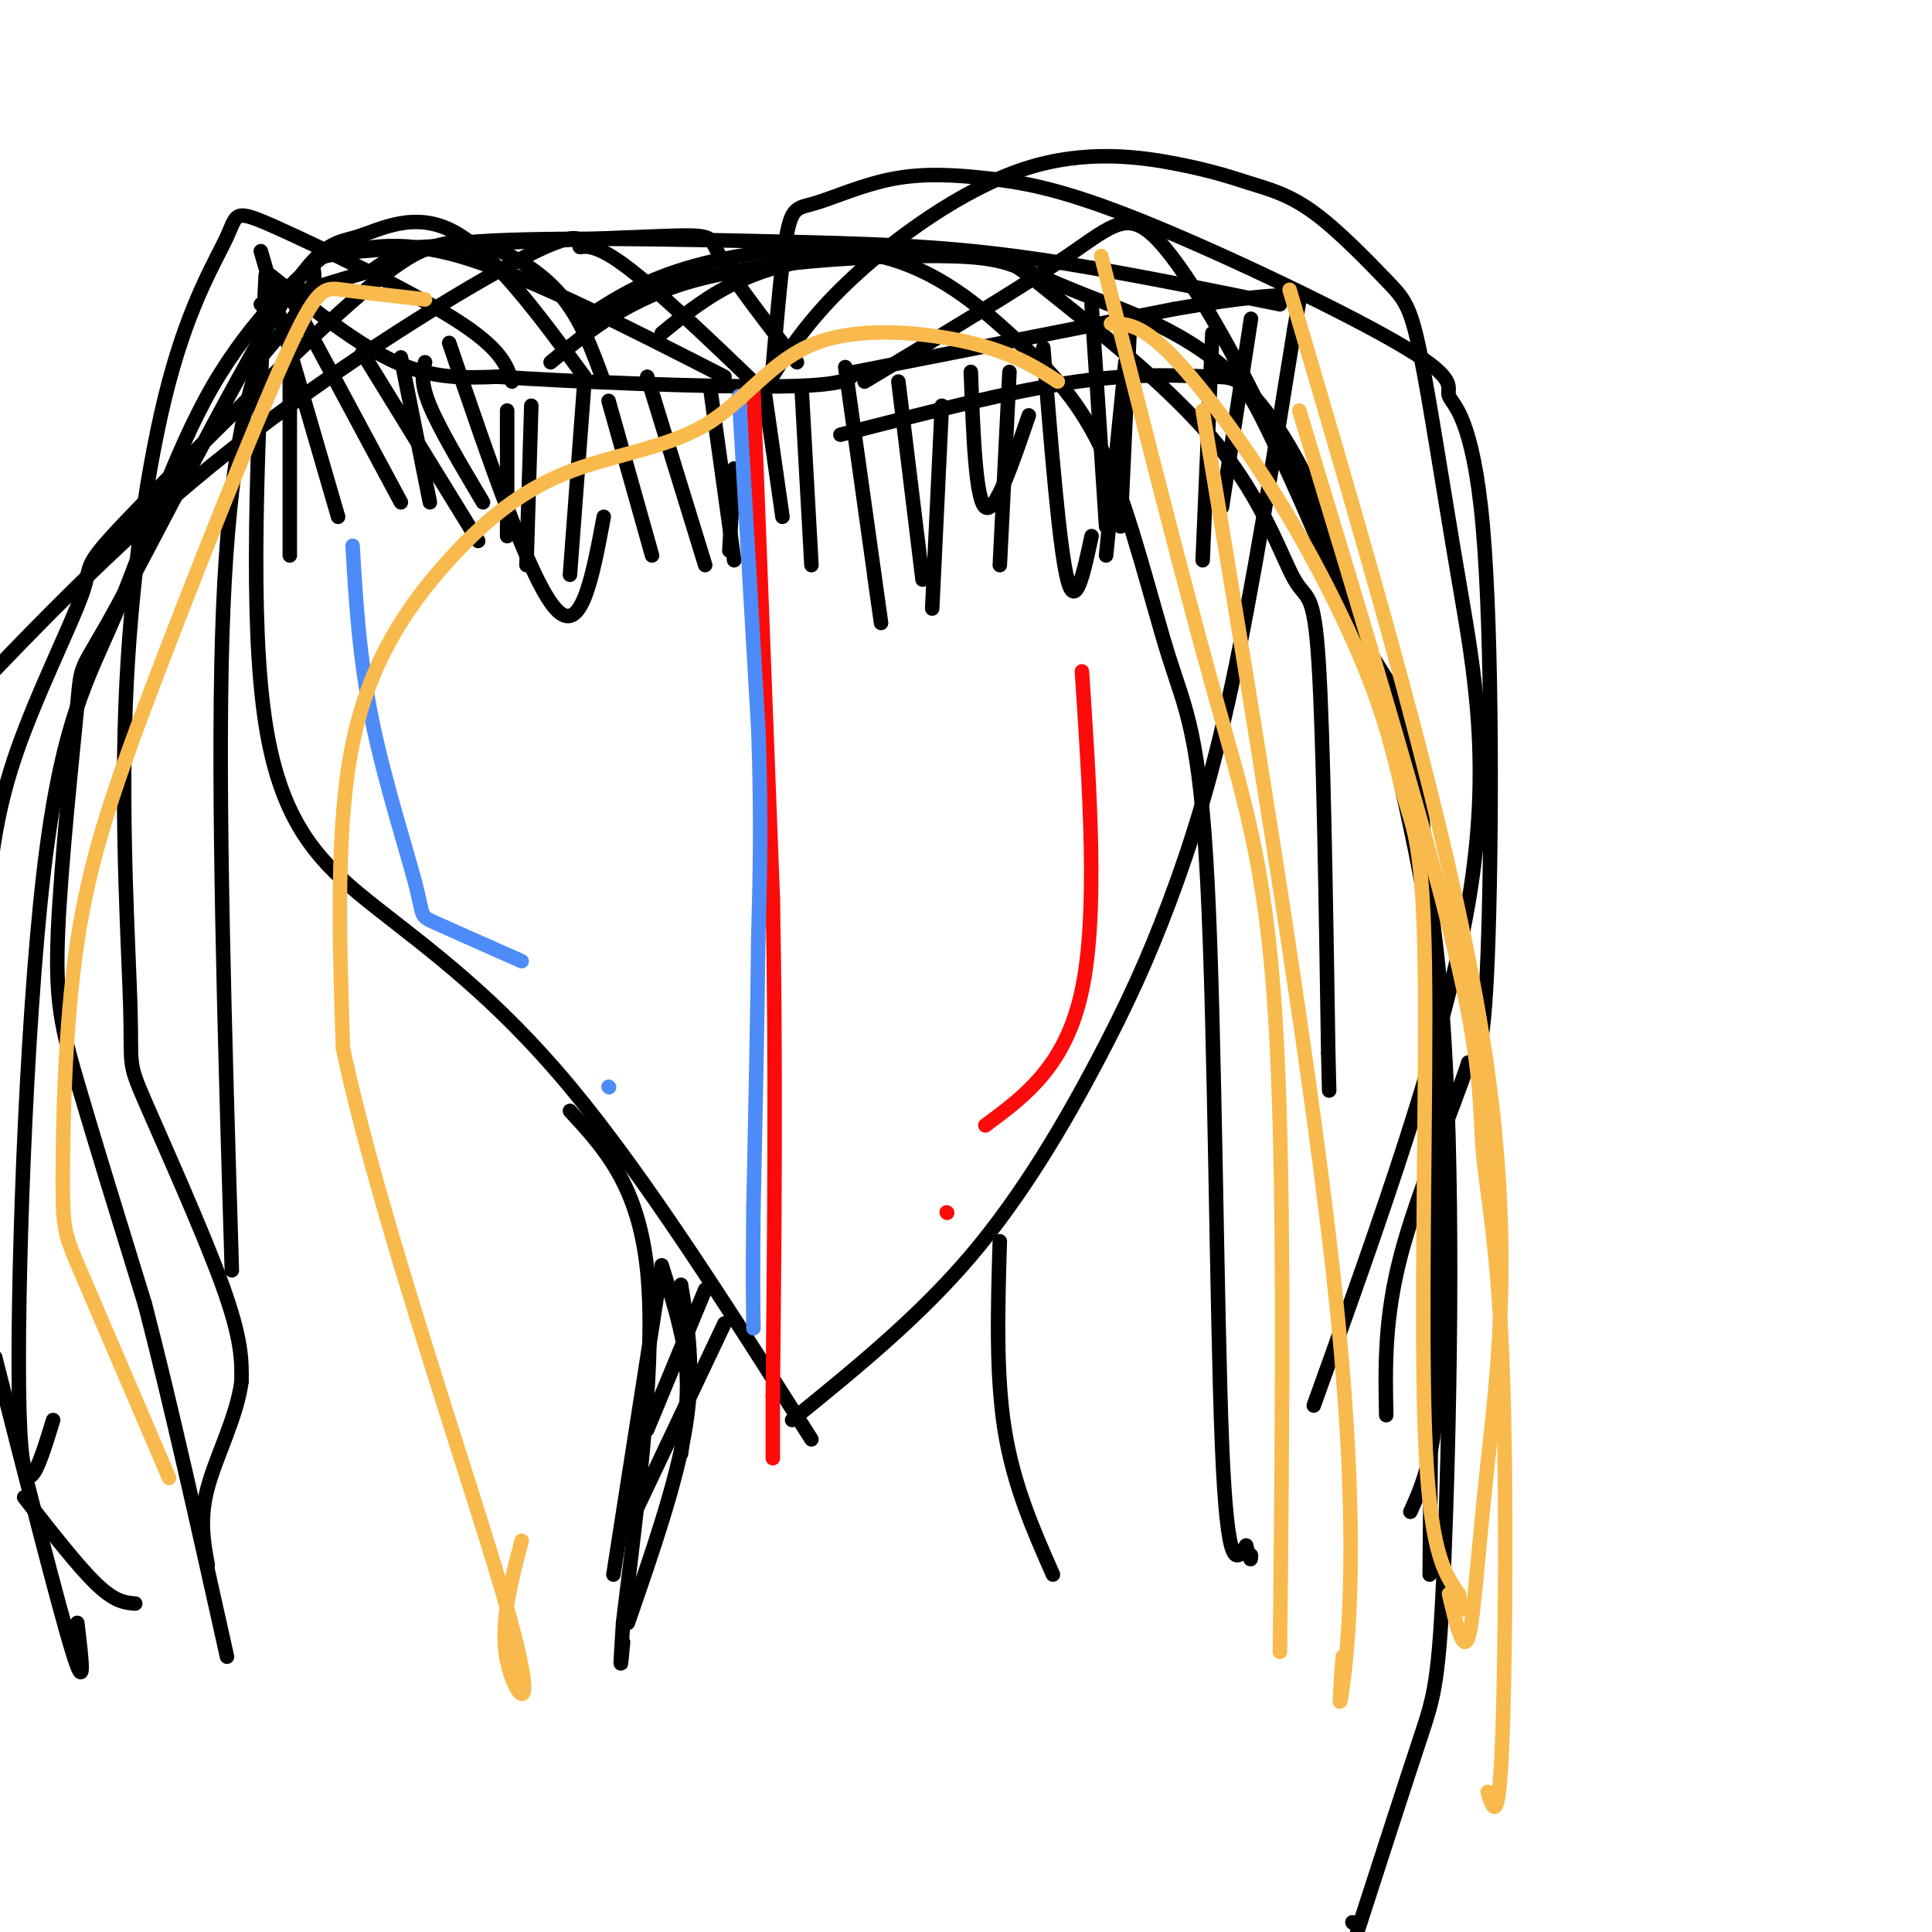 <svg viewBox='0 0 400 400' version='1.1' xmlns='http://www.w3.org/2000/svg' xmlns:xlink='http://www.w3.org/1999/xlink'><g fill='none' stroke='#000000' stroke-width='3' stroke-linecap='round' stroke-linejoin='round'><path d='M55,57c-1.708,35.673 -3.417,71.345 0,93c3.417,21.655 11.958,29.292 23,38c11.042,8.708 24.583,18.488 40,37c15.417,18.512 32.708,45.756 50,73'/><path d='M164,294c13.065,-10.600 26.131,-21.199 37,-34c10.869,-12.801 19.542,-27.802 26,-40c6.458,-12.198 10.700,-21.592 15,-33c4.300,-11.408 8.657,-24.831 13,-45c4.343,-20.169 8.671,-47.085 13,-74'/><path d='M268,68c2.167,-12.333 1.083,-6.167 0,0'/><path d='M118,230c7.083,7.667 14.167,15.333 16,33c1.833,17.667 -1.583,45.333 -5,73'/><path d='M129,336c-0.833,12.833 -0.417,8.417 0,4'/><path d='M207,257c-0.417,13.750 -0.833,27.500 1,39c1.833,11.500 5.917,20.750 10,30'/><path d='M137,262c0.000,0.000 -10.000,64.000 -10,64'/><path d='M141,266c1.417,8.667 2.833,17.333 1,29c-1.833,11.667 -6.917,26.333 -12,41'/><path d='M150,274c0.000,0.000 -18.000,38.000 -18,38'/><path d='M137,262c2.167,6.750 4.333,13.500 5,20c0.667,6.500 -0.167,12.750 -1,19'/><path d='M146,267c0.000,0.000 -12.000,29.000 -12,29'/><path d='M54,52c0.000,0.000 16.000,55.000 16,55'/><path d='M61,63c0.000,0.000 22.000,41.000 22,41'/><path d='M75,73c0.000,0.000 24.000,39.000 24,39'/><path d='M88,75c-0.500,2.083 -1.000,4.167 1,9c2.000,4.833 6.500,12.417 11,20'/><path d='M60,71c0.000,0.000 0.000,44.000 0,44'/><path d='M83,74c0.000,0.000 6.000,30.000 6,30'/><path d='M93,71c8.333,24.500 16.667,49.000 22,55c5.333,6.000 7.667,-6.500 10,-19'/><path d='M126,83c0.000,0.000 9.000,32.000 9,32'/><path d='M134,78c0.000,0.000 12.000,39.000 12,39'/><path d='M158,79c0.000,0.000 4.000,28.000 4,28'/><path d='M175,76c3.000,21.417 6.000,42.833 7,50c1.000,7.167 0.000,0.083 -1,-7'/><path d='M186,79c0.000,0.000 5.000,41.000 5,41'/><path d='M201,77c0.500,13.250 1.000,26.500 3,28c2.000,1.500 5.500,-8.750 9,-19'/><path d='M216,72c1.667,20.750 3.333,41.500 5,48c1.667,6.500 3.333,-1.250 5,-9'/><path d='M226,63c0.000,0.000 3.000,46.000 3,46'/><path d='M251,69c0.000,0.000 -2.000,47.000 -2,47'/><path d='M259,66c0.000,0.000 -6.000,39.000 -6,39'/><path d='M234,66c0.000,0.000 -2.000,43.000 -2,43'/><path d='M233,75c0.000,0.000 -4.000,40.000 -4,40'/><path d='M209,77c0.000,0.000 -2.000,40.000 -2,40'/><path d='M195,84c0.000,0.000 -2.000,42.000 -2,42'/><path d='M152,97c0.000,0.000 -1.000,17.000 -1,17'/><path d='M147,80c0.000,0.000 5.000,36.000 5,36'/><path d='M166,81c0.000,0.000 2.000,36.000 2,36'/><path d='M121,79c0.000,0.000 -3.000,40.000 -3,40'/><path d='M105,85c0.000,0.000 0.000,26.000 0,26'/><path d='M110,84c0.000,0.000 -1.000,33.000 -1,33'/><path d='M56,57c9.083,7.250 18.167,14.500 26,18c7.833,3.500 14.417,3.250 21,3'/><path d='M103,78c15.444,1.044 43.556,2.156 58,2c14.444,-0.156 15.222,-1.578 16,-3'/><path d='M177,77c13.667,-2.667 39.833,-7.833 66,-13'/><path d='M243,64c15.333,-2.667 20.667,-2.833 26,-3'/><path d='M265,63c-19.274,-3.923 -38.548,-7.845 -55,-10c-16.452,-2.155 -30.083,-2.542 -50,-3c-19.917,-0.458 -46.119,-0.988 -61,0c-14.881,0.988 -18.440,3.494 -22,6'/><path d='M77,56c-7.500,2.167 -15.250,4.583 -23,7'/><path d='M165,75c-6.789,-8.777 -13.579,-17.553 -16,-22c-2.421,-4.447 -0.474,-4.563 -15,-4c-14.526,0.563 -45.526,1.805 -59,3c-13.474,1.195 -9.421,2.341 -10,6c-0.579,3.659 -5.789,9.829 -11,16'/><path d='M54,74c-3.578,9.556 -7.022,25.444 -8,58c-0.978,32.556 0.511,81.778 2,131'/><path d='M150,78c-20.642,-10.554 -41.283,-21.109 -55,-25c-13.717,-3.891 -20.509,-1.120 -23,-1c-2.491,0.120 -0.680,-2.412 -5,1c-4.320,3.412 -14.771,12.768 -23,27c-8.229,14.232 -14.237,33.341 -20,47c-5.763,13.659 -11.282,21.870 -15,54c-3.718,32.130 -5.634,88.180 -5,111c0.634,22.820 3.817,12.410 7,2'/><path d='M158,81c-11.711,-11.244 -23.423,-22.488 -30,-27c-6.577,-4.512 -8.021,-2.292 -8,-3c0.021,-0.708 1.506,-4.344 -11,2c-12.506,6.344 -39.002,22.670 -61,40c-21.998,17.330 -39.499,35.665 -57,54'/><path d='M5,310c5.583,7.167 11.167,14.333 15,18c3.833,3.667 5.917,3.833 8,4'/><path d='M125,79c-2.369,-6.500 -4.738,-13.000 -9,-18c-4.262,-5.000 -10.418,-8.501 -15,-10c-4.582,-1.499 -7.590,-0.998 -11,0c-3.410,0.998 -7.220,2.491 -20,14c-12.780,11.509 -34.529,33.033 -44,43c-9.471,9.967 -6.665,8.376 -9,15c-2.335,6.624 -9.810,21.464 -14,34c-4.190,12.536 -5.095,22.768 -6,33'/><path d='M-1,281c6.583,25.917 13.167,51.833 16,61c2.833,9.167 1.917,1.583 1,-6'/><path d='M121,78c-9.409,-12.784 -18.818,-25.567 -27,-30c-8.182,-4.433 -15.137,-0.514 -20,1c-4.863,1.514 -7.635,0.624 -17,16c-9.365,15.376 -25.324,47.018 -33,61c-7.676,13.982 -7.068,10.304 -8,20c-0.932,9.696 -3.405,32.764 -4,47c-0.595,14.236 0.687,19.639 4,31c3.313,11.361 8.656,28.681 14,46'/><path d='M30,270c5.167,19.833 11.083,46.417 17,73'/><path d='M106,79c-1.108,-3.415 -2.216,-6.830 -12,-13c-9.784,-6.170 -28.245,-15.094 -37,-19c-8.755,-3.906 -7.803,-2.795 -10,2c-2.197,4.795 -7.541,13.274 -12,30c-4.459,16.726 -8.032,41.700 -9,67c-0.968,25.300 0.668,50.926 1,63c0.332,12.074 -0.641,10.597 3,19c3.641,8.403 11.898,26.687 16,38c4.102,11.313 4.051,15.657 4,20'/><path d='M50,286c-0.933,7.289 -5.267,15.511 -7,22c-1.733,6.489 -0.867,11.244 0,16'/><path d='M158,81c4.400,-7.173 8.800,-14.347 18,-23c9.200,-8.653 23.198,-18.787 36,-23c12.802,-4.213 24.406,-2.506 32,-1c7.594,1.506 11.177,2.811 15,4c3.823,1.189 7.885,2.263 13,6c5.115,3.737 11.282,10.137 15,14c3.718,3.863 4.986,5.190 7,15c2.014,9.810 4.773,28.103 8,47c3.227,18.897 6.922,38.399 2,67c-4.922,28.601 -18.461,66.300 -32,104'/><path d='M160,76c0.951,-11.301 1.901,-22.601 3,-28c1.099,-5.399 2.345,-4.896 6,-6c3.655,-1.104 9.718,-3.816 16,-5c6.282,-1.184 12.783,-0.839 20,0c7.217,0.839 15.148,2.172 32,9c16.852,6.828 42.623,19.150 54,26c11.377,6.850 8.359,8.228 9,10c0.641,1.772 4.942,3.939 7,27c2.058,23.061 1.874,67.018 1,89c-0.874,21.982 -2.437,21.991 -4,22'/><path d='M304,220c-3.600,10.844 -10.600,26.956 -14,40c-3.400,13.044 -3.200,23.022 -3,33'/><path d='M137,69c6.708,-5.496 13.417,-10.992 25,-14c11.583,-3.008 28.042,-3.529 37,-3c8.958,0.529 10.417,2.109 19,9c8.583,6.891 24.290,19.095 34,31c9.710,11.905 13.422,23.513 16,28c2.578,4.487 4.022,1.853 5,17c0.978,15.147 1.489,48.073 2,81'/><path d='M275,218c0.333,13.500 0.167,6.750 0,0'/><path d='M179,79c16.199,-9.729 32.397,-19.457 42,-26c9.603,-6.543 12.609,-9.900 19,-3c6.391,6.900 16.167,24.056 24,41c7.833,16.944 13.724,33.677 19,43c5.276,9.323 9.936,11.235 12,42c2.064,30.765 1.532,90.382 1,150'/><path d='M174,90c17.726,-4.550 35.452,-9.101 49,-11c13.548,-1.899 22.917,-1.147 28,-1c5.083,0.147 5.879,-0.310 11,10c5.121,10.310 14.568,31.387 22,52c7.432,20.613 12.848,40.762 15,75c2.152,34.238 1.041,82.564 0,108c-1.041,25.436 -2.012,27.982 -5,37c-2.988,9.018 -7.994,24.509 -13,40'/><path d='M280,398c0.000,0.000 0.100,0.100 0.1,0.1'/><path d='M121,66c6.137,-4.031 12.273,-8.062 23,-11c10.727,-2.938 26.044,-4.783 38,-2c11.956,2.783 20.552,10.194 28,17c7.448,6.806 13.747,13.006 19,25c5.253,11.994 9.460,29.782 13,41c3.540,11.218 6.415,15.866 8,47c1.585,31.134 1.882,88.752 3,116c1.118,27.248 3.059,24.124 5,21'/><path d='M258,320c1.000,3.833 1.000,2.917 1,2'/><path d='M114,75c8.003,-6.592 16.005,-13.184 30,-17c13.995,-3.816 33.981,-4.856 46,-5c12.019,-0.144 16.071,0.607 20,2c3.929,1.393 7.734,3.427 17,7c9.266,3.573 23.994,8.684 35,23c11.006,14.316 18.290,37.837 22,51c3.710,13.163 3.845,15.967 6,26c2.155,10.033 6.330,27.295 8,49c1.670,21.705 0.835,47.852 0,74'/><path d='M298,285c-1.000,17.000 -3.500,22.500 -6,28'/></g>
<g fill='none' stroke='#FD0A0A' stroke-width='3' stroke-linecap='round' stroke-linejoin='round'><path d='M156,81c0.000,0.000 4.000,105.000 4,105'/><path d='M160,186c0.667,34.667 0.333,68.833 0,103'/><path d='M160,289c0.000,18.500 0.000,13.250 0,8'/></g>
<g fill='none' stroke='#4D8BF9' stroke-width='3' stroke-linecap='round' stroke-linejoin='round'><path d='M153,82c0.000,0.000 4.000,69.000 4,69'/><path d='M157,151c0.667,18.667 0.333,30.833 0,43'/><path d='M157,194c-0.167,16.500 -0.583,36.250 -1,56'/><path d='M156,250c-0.167,13.500 -0.083,19.250 0,25'/><path d='M73,113c0.685,11.560 1.369,23.119 4,36c2.631,12.881 7.208,27.083 9,34c1.792,6.917 0.798,6.548 4,8c3.202,1.452 10.601,4.726 18,8'/><path d='M126,225c0.000,0.000 0.100,0.100 0.1,0.1'/></g>
<g fill='none' stroke='#FD0A0A' stroke-width='3' stroke-linecap='round' stroke-linejoin='round'><path d='M224,139c1.667,25.167 3.333,50.333 0,66c-3.333,15.667 -11.667,21.833 -20,28'/><path d='M196,251c0.000,0.000 0.100,0.100 0.1,0.1'/></g>
<g fill='none' stroke='#F8BA4D' stroke-width='3' stroke-linecap='round' stroke-linejoin='round'><path d='M230,67c2.996,0.006 5.992,0.012 12,6c6.008,5.988 15.026,17.958 23,31c7.974,13.042 14.902,27.158 19,38c4.098,10.842 5.367,18.411 7,24c1.633,5.589 3.632,9.197 4,34c0.368,24.803 -0.895,70.801 0,96c0.895,25.199 3.947,29.600 7,34'/><path d='M302,330c1.167,5.667 0.583,2.833 0,0'/><path d='M269,85c12.962,42.839 25.923,85.678 32,111c6.077,25.322 5.268,33.128 6,42c0.732,8.872 3.005,18.812 4,43c0.995,24.188 0.713,62.625 0,80c-0.713,17.375 -1.856,13.687 -3,10'/><path d='M228,53c8.289,32.956 16.578,65.911 23,89c6.422,23.089 10.978,36.311 13,68c2.022,31.689 1.511,81.844 1,132'/><path d='M249,85c11.711,70.800 23.422,141.600 28,188c4.578,46.400 2.022,68.400 1,76c-1.022,7.600 -0.511,0.800 0,-6'/><path d='M267,60c16.696,56.679 33.393,113.357 40,155c6.607,41.643 3.125,68.250 1,88c-2.125,19.750 -2.893,32.643 -4,36c-1.107,3.357 -2.554,-2.821 -4,-9'/><path d='M219,79c-4.490,-2.919 -8.979,-5.839 -18,-8c-9.021,-2.161 -22.573,-3.565 -32,0c-9.427,3.565 -14.731,12.099 -23,17c-8.269,4.901 -19.505,6.169 -29,10c-9.495,3.831 -17.249,10.224 -25,19c-7.751,8.776 -15.500,19.936 -19,37c-3.500,17.064 -2.750,40.032 -2,63'/><path d='M71,217c7.417,35.036 26.958,91.125 34,116c7.042,24.875 1.583,18.536 0,11c-1.583,-7.536 0.708,-16.268 3,-25'/><path d='M88,62c-6.522,-0.737 -13.044,-1.473 -17,-2c-3.956,-0.527 -5.346,-0.843 -12,14c-6.654,14.843 -18.573,44.845 -27,67c-8.427,22.155 -13.362,36.464 -16,54c-2.638,17.536 -2.980,38.298 -3,49c-0.020,10.702 0.280,11.343 4,20c3.720,8.657 10.860,25.328 18,42'/></g>
</svg>
